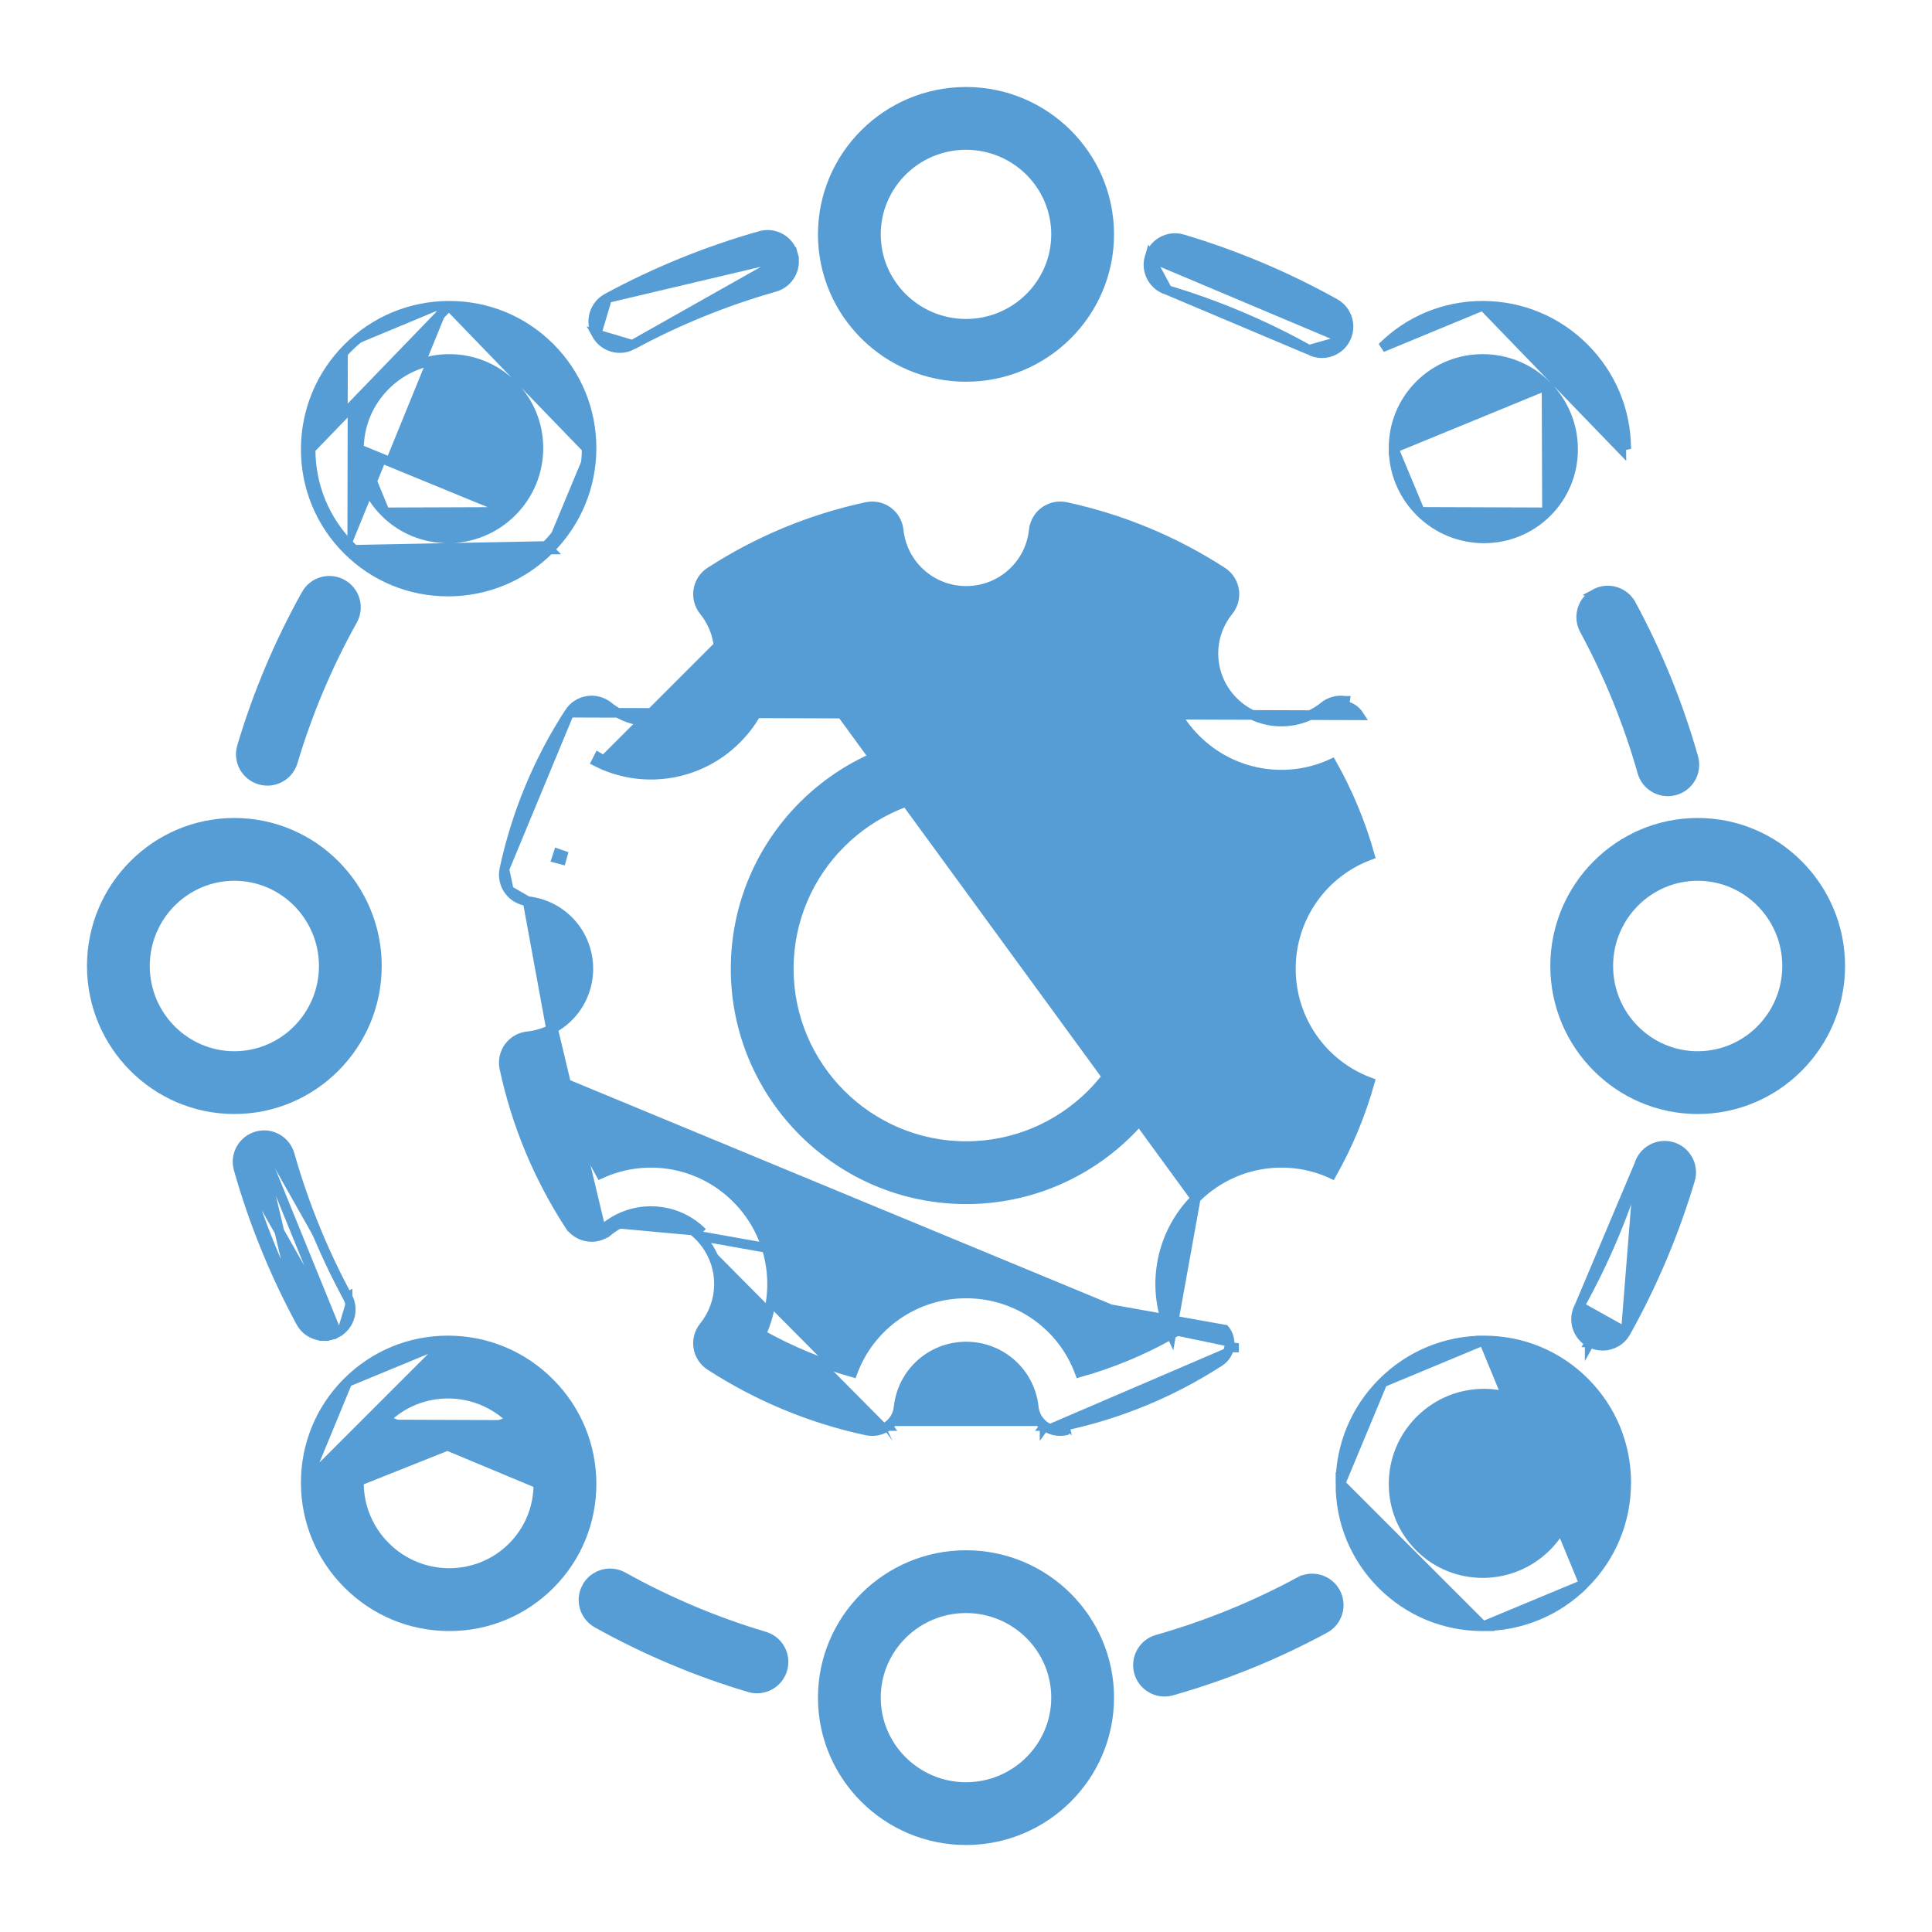 <svg width="150" height="150" viewBox="0 0 150 150" fill="none" xmlns="http://www.w3.org/2000/svg">
<path d="M75 29.263C81.13 29.263 86.118 24.299 86.118 18.197C86.118 12.092 81.13 7.129 75 7.129C68.87 7.129 63.881 12.092 63.881 18.197C63.881 24.3 68.87 29.263 75 29.263ZM75 11.254C78.858 11.254 81.993 14.37 81.993 18.197C81.993 22.022 78.858 25.139 75 25.139C71.141 25.139 68.006 22.022 68.006 18.197C68.006 14.37 71.141 11.254 75 11.254Z" fill="#569DD6" stroke="#569DD6" stroke-width="0.75"/>
<path d="M34.852 23.742L34.853 23.742L34.885 23.742C37.837 23.742 40.611 24.888 42.694 26.973C44.786 29.063 45.934 31.851 45.926 34.814M34.852 23.742L45.551 34.813M34.852 23.742C31.892 23.75 29.104 24.91 27.006 27.009M34.852 23.742L24.114 34.855C24.106 37.718 25.215 40.41 27.236 42.43M45.926 34.814L45.551 34.813M45.926 34.814C45.926 34.814 45.926 34.814 45.926 34.814L45.551 34.813M45.926 34.814C45.918 37.775 44.757 40.563 42.658 42.659M45.551 34.813C45.544 37.675 44.422 40.368 42.393 42.394M42.658 42.659C42.658 42.659 42.658 42.659 42.659 42.659L42.393 42.394M42.658 42.659C40.56 44.758 37.773 45.918 34.813 45.926L34.812 45.926L34.78 45.926C31.828 45.926 29.054 44.778 26.971 42.695M42.658 42.659L42.393 42.394M42.393 42.394L26.971 42.695M26.971 42.695C26.971 42.695 26.971 42.695 26.971 42.695L27.236 42.43M26.971 42.695L34.812 45.551H34.78C31.927 45.551 29.249 44.443 27.236 42.43M26.971 42.695L27.236 42.43M26.971 42.695C24.879 40.604 23.731 37.817 23.739 34.854L23.739 34.854C23.748 31.893 24.908 29.107 27.006 27.009M27.006 27.009C27.006 27.009 27.006 27.009 27.006 27.009L27.272 27.274L27.006 27.009ZM27.866 34.865L27.866 34.866C27.86 36.727 28.579 38.47 29.889 39.779C29.889 39.779 29.889 39.779 29.889 39.78M27.866 34.865L29.889 39.78M27.866 34.865C27.871 33.002 28.602 31.248 29.925 29.926L29.925 29.926C31.294 28.556 33.092 27.871 34.885 27.871C36.662 27.871 38.433 28.543 39.778 29.89L39.779 29.89C41.088 31.2 41.806 32.943 41.801 34.805C41.796 36.667 41.065 38.422 39.743 39.744M27.866 34.865L39.743 39.744M29.889 39.78C32.594 42.483 37.014 42.473 39.743 39.744M29.889 39.78L39.743 39.744" fill="#569DD6" stroke="#569DD6" stroke-width="0.75"/>
<path d="M29.262 75C29.262 68.87 24.299 63.883 18.195 63.883C12.09 63.883 7.128 68.87 7.128 75C7.128 81.13 12.09 86.117 18.195 86.117C24.299 86.117 29.262 81.13 29.262 75ZM18.195 81.992C14.37 81.992 11.253 78.857 11.253 75C11.253 71.143 14.37 68.008 18.195 68.008C22.021 68.008 25.138 71.143 25.138 75C25.138 78.857 22.021 81.992 18.195 81.992Z" fill="#569DD6" stroke="#569DD6" stroke-width="0.75"/>
<path d="M34.812 104.074H34.813C37.774 104.083 40.56 105.243 42.658 107.341C44.757 109.437 45.919 112.225 45.926 115.187C45.932 118.149 44.787 120.937 42.694 123.027C40.611 125.112 37.837 126.259 34.885 126.259H34.853H34.852C31.891 126.25 29.105 125.09 27.007 122.991C24.908 120.894 23.748 118.107 23.739 115.146L34.812 104.074ZM34.812 104.074H34.78M34.812 104.074H34.78M39.743 110.257L39.743 110.257C38.373 108.887 36.575 108.202 34.782 108.202C33.005 108.202 31.236 108.874 29.889 110.222C29.889 110.222 29.889 110.222 29.889 110.222M39.743 110.257L27.491 115.137C27.486 113.176 28.243 111.337 29.624 109.956L29.889 110.222M39.743 110.257C41.066 111.579 41.796 113.333 41.801 115.197M39.743 110.257L41.801 115.197M29.889 110.222C28.579 111.531 27.861 113.274 27.866 115.136C27.87 116.998 28.602 118.753 29.924 120.075L29.925 120.075C32.654 122.804 37.073 122.816 39.779 120.111L39.779 120.111C41.09 118.801 41.806 117.058 41.801 115.197M29.889 110.222L41.801 115.197M34.78 104.074C31.829 104.074 29.055 105.22 26.971 107.305M34.78 104.074L26.971 107.305M26.971 107.305C26.971 107.305 26.971 107.305 26.971 107.305C24.879 109.396 23.73 112.183 23.739 115.146L26.971 107.305Z" fill="#569DD6" stroke="#569DD6" stroke-width="0.75"/>
<path d="M75 120.737C68.87 120.737 63.881 125.701 63.881 131.804C63.881 137.908 68.87 142.871 75 142.871C81.13 142.871 86.118 137.908 86.118 131.804C86.118 125.7 81.13 120.737 75 120.737ZM75 138.746C71.141 138.746 68.006 135.629 68.006 131.803C68.006 127.978 71.141 124.862 75 124.862C78.858 124.862 81.993 127.978 81.993 131.803C81.993 135.629 78.858 138.746 75 138.746Z" fill="#569DD6" stroke="#569DD6" stroke-width="0.75"/>
<path d="M115.185 104.074L115.186 104.074L115.217 104.074C118.17 104.074 120.943 105.22 123.027 107.306C125.119 109.396 126.267 112.184 126.258 115.147V115.147C126.249 118.108 125.09 120.893 122.991 122.992L115.185 104.074ZM115.185 104.074C112.225 104.083 109.437 105.243 107.339 107.341M115.185 104.074L107.339 107.341M115.146 126.259L115.145 126.259L115.113 126.259C112.16 126.259 109.387 125.111 107.304 123.028C105.211 120.937 104.064 118.15 104.072 115.187L115.146 126.259ZM115.146 126.259C118.105 126.25 120.893 125.09 122.991 122.992L115.146 126.259ZM107.339 107.341C105.241 109.437 104.08 112.226 104.072 115.187L107.339 107.341ZM110.222 120.112L110.222 120.112C108.912 118.803 108.194 117.06 108.199 115.198C108.203 113.335 108.933 111.581 110.257 110.259L110.257 110.258C111.627 108.889 113.423 108.203 115.218 108.203C116.995 108.203 118.766 108.877 120.111 110.223L120.111 110.223C121.421 111.533 122.141 113.276 122.134 115.137V115.137C122.129 116.999 121.398 118.754 120.076 120.077C117.346 122.806 112.927 122.819 110.222 120.112Z" fill="#569DD6" stroke="#569DD6" stroke-width="0.75"/>
<path d="M131.809 63.883C125.704 63.883 120.741 68.871 120.741 75C120.741 81.13 125.705 86.117 131.809 86.117C137.913 86.117 142.875 81.13 142.875 75C142.875 68.87 137.913 63.883 131.809 63.883ZM131.809 81.992C127.982 81.992 124.866 78.857 124.866 75C124.866 71.143 127.982 68.008 131.809 68.008C135.634 68.008 138.75 71.143 138.75 75C138.75 78.857 135.634 81.992 131.809 81.992Z" fill="#569DD6" stroke="#569DD6" stroke-width="0.75"/>
<path d="M115.146 23.742H115.147C118.106 23.75 120.894 24.91 122.992 27.009C122.992 27.009 122.992 27.009 122.992 27.009M115.146 23.742L125.884 34.855C125.876 31.993 124.755 29.302 122.727 27.274L122.992 27.009M115.146 23.742H115.114M115.146 23.742H115.114M122.992 27.009C125.091 29.107 126.251 31.893 126.259 34.854L122.992 27.009ZM120.11 39.779L120.11 39.779C121.419 38.47 122.139 36.726 122.133 34.865V34.864C122.128 33.001 121.396 31.247 120.074 29.925C120.074 29.925 120.074 29.925 120.074 29.925M120.11 39.779L120.074 29.925M120.11 39.779C117.404 42.484 112.985 42.472 110.256 39.743L110.256 39.743M120.11 39.779L110.256 39.743M120.074 29.925C118.704 28.555 116.908 27.87 115.113 27.87C113.337 27.87 111.568 28.542 110.22 29.889L110.22 29.89C108.909 31.199 108.193 32.942 108.197 34.803L120.074 29.925ZM110.256 39.743C108.932 38.421 108.202 36.667 108.197 34.804L110.256 39.743ZM115.114 23.742C112.161 23.742 109.388 24.888 107.304 26.973L115.114 23.742Z" fill="#569DD6" stroke="#569DD6" stroke-width="0.75"/>
<path d="M57.114 75.211V75.211C57.115 85.082 65.143 93.11 75.012 93.11C84.881 93.11 92.91 85.082 92.91 75.211C92.91 65.342 84.882 57.314 75.012 57.314C65.144 57.314 57.114 65.341 57.114 75.211ZM75.012 61.439C82.606 61.439 88.785 67.617 88.785 75.211C88.785 82.805 82.606 88.985 75.012 88.985C67.417 88.985 61.239 82.805 61.239 75.211C61.239 67.617 67.419 61.439 75.012 61.439Z" fill="#569DD6" stroke="#569DD6" stroke-width="0.75"/>
<path d="M44.201 55.331L44.201 55.331C44.518 54.84 45.027 54.507 45.61 54.415C46.186 54.32 46.777 54.48 47.231 54.846L47.232 54.846C49.332 56.545 52.359 56.384 54.272 54.47L54.272 54.469C56.187 52.556 56.349 49.531 54.65 47.429L54.65 47.429C54.283 46.973 54.127 46.385 54.219 45.806C54.312 45.227 54.644 44.718 55.135 44.4L55.135 44.4C58.869 41.986 62.957 40.291 67.286 39.36L67.287 39.36C67.854 39.241 68.453 39.361 68.929 39.706C69.404 40.049 69.709 40.58 69.77 41.16L69.77 41.16C70.054 43.85 72.307 45.877 75.017 45.877C77.726 45.877 79.979 43.85 80.263 41.16L80.263 41.16C80.325 40.578 80.632 40.049 81.104 39.706L81.104 39.706C81.58 39.362 82.178 39.239 82.747 39.36L82.748 39.36C87.075 40.291 91.163 41.986 94.898 44.4L94.9 44.401C95.386 44.719 95.723 45.227 95.814 45.807C95.906 46.384 95.75 46.974 95.383 47.429L95.383 47.429C93.684 49.531 93.847 52.556 95.759 54.469C97.673 56.381 100.698 56.545 102.8 54.846L102.8 54.846C103.255 54.48 103.852 54.32 104.423 54.415C104.423 54.415 104.423 54.415 104.424 54.415L104.362 54.785C104.834 54.861 105.253 55.133 105.513 55.535L44.201 55.331ZM44.201 55.331C41.785 59.064 40.09 63.154 39.161 67.482M44.201 55.331L39.161 67.482M39.161 67.482C39.037 68.053 39.163 68.651 39.508 69.125L39.161 67.482ZM40.962 69.965C40.377 69.905 39.851 69.599 39.508 69.126L40.962 69.965ZM40.962 69.965C43.651 70.25 45.678 72.502 45.678 75.211C45.678 77.92 43.651 80.173 40.962 80.459C40.379 80.519 39.851 80.827 39.508 81.297C39.163 81.77 39.038 82.371 39.161 82.942C40.09 87.271 41.785 91.359 44.201 95.093L44.516 94.889L44.201 95.093C44.518 95.583 45.029 95.915 45.606 96.008C46.184 96.105 46.776 95.943 47.23 95.575L46.995 95.284M40.962 69.965L45.666 95.638C46.137 95.717 46.621 95.586 46.995 95.284M46.995 95.284C49.244 93.47 52.487 93.64 54.536 95.689M46.995 95.284L47.23 95.576C49.33 93.882 52.357 94.041 54.27 95.954M54.536 95.689L54.27 95.954C54.27 95.954 54.27 95.954 54.27 95.954M54.536 95.689L54.27 95.954M54.536 95.689L54.27 95.954M54.27 95.954C56.183 97.867 56.346 100.893 54.649 102.994L54.648 102.994C54.281 103.45 54.125 104.04 54.218 104.617C54.31 105.195 54.643 105.704 55.132 106.023L55.133 106.024C58.869 108.437 62.957 110.133 67.284 111.062L67.284 111.062C67.429 111.093 67.573 111.107 67.717 111.107C68.147 111.107 68.572 110.974 68.928 110.715M54.27 95.954L95.09 103.23C95.39 103.603 95.518 104.086 95.442 104.558M68.928 110.715C68.927 110.715 68.927 110.716 68.927 110.716L68.708 110.412L68.928 110.715C68.928 110.715 68.928 110.715 68.928 110.715ZM68.928 110.715C69.403 110.372 69.707 109.842 69.769 109.261L69.769 109.261C70.052 106.574 72.306 104.547 75.015 104.547C77.724 104.547 79.978 106.574 80.261 109.261L80.261 109.261C80.323 109.842 80.628 110.372 81.102 110.715M81.102 110.715C81.102 110.715 81.102 110.715 81.101 110.715L81.322 110.412L81.103 110.716C81.103 110.715 81.102 110.715 81.102 110.715ZM81.102 110.715C81.574 111.059 82.174 111.187 82.746 111.062C82.746 111.062 82.747 111.061 82.748 111.061L82.667 110.695C86.95 109.777 90.996 108.1 94.693 105.709C95.094 105.449 95.368 105.032 95.442 104.558M95.442 104.558L95.812 104.617C95.812 104.617 95.812 104.617 95.813 104.617C95.813 104.616 95.813 104.616 95.813 104.616L95.442 104.558ZM59.091 46.825C60.699 50.321 60.027 54.544 57.185 57.384C57.185 57.384 57.185 57.384 57.185 57.384C57.185 57.384 57.185 57.384 57.185 57.385C54.345 60.226 50.123 60.902 46.626 59.29M59.091 46.825L46.626 59.29M59.091 46.825C61.34 45.558 63.719 44.572 66.196 43.875C67.53 47.488 70.991 50.002 75.012 50.002C79.033 50.002 82.495 47.489 83.828 43.875C86.306 44.572 88.684 45.558 90.934 46.825C89.325 50.321 89.998 54.545 92.84 57.385C95.681 60.227 99.903 60.9 103.399 59.29C104.666 61.54 105.653 63.918 106.349 66.395C102.736 67.729 100.223 71.192 100.223 75.212C100.223 79.233 102.735 82.695 106.349 84.029C105.654 86.506 104.666 88.884 103.399 91.134C99.904 89.525 95.681 90.199 92.84 93.04L59.091 46.825ZM46.626 59.29C46.682 59.189 46.74 59.088 46.798 58.987L46.473 58.8L46.303 59.134C46.41 59.188 46.517 59.24 46.626 59.29ZM90.934 103.6C89.325 100.103 89.998 95.88 92.839 93.04L90.934 103.6ZM90.934 103.6C88.684 104.866 86.304 105.852 83.828 106.548C82.495 102.935 79.033 100.423 75.012 100.423C70.991 100.423 67.528 102.935 66.195 106.548C63.719 105.853 61.341 104.866 59.091 103.6C60.699 100.103 60.027 95.88 57.185 93.04C54.345 90.2 50.124 89.526 46.626 91.135C45.359 88.884 44.371 86.507 43.678 84.029L90.934 103.6ZM43.678 66.395C43.566 66.354 43.453 66.315 43.34 66.278L43.223 66.635L43.585 66.732C43.615 66.62 43.646 66.507 43.678 66.395Z" fill="#569DD6" stroke="#569DD6" stroke-width="0.75"/>
<path d="M104.435 26.363L104.435 26.364C104.056 27.04 103.354 27.421 102.631 27.421C102.29 27.421 101.945 27.336 101.628 27.159L104.435 26.363ZM104.435 26.363C104.989 25.369 104.634 24.111 103.639 23.558C99.894 21.469 95.919 19.791 91.819 18.572C90.728 18.247 89.579 18.867 89.253 19.96L89.253 19.96M104.435 26.363L89.253 19.96M89.253 19.96C88.927 21.051 89.55 22.2 90.641 22.524L89.253 19.96ZM90.641 22.524C94.451 23.658 98.147 25.218 101.628 27.159L90.641 22.524Z" fill="#569DD6" stroke="#569DD6" stroke-width="0.75"/>
<path d="M47.142 23.147L47.142 23.147C50.904 21.111 54.901 19.484 59.024 18.315C60.128 17.998 61.263 18.643 61.572 19.736L47.142 23.147ZM47.142 23.147C46.14 23.691 45.766 24.941 46.311 25.944L46.311 25.944M47.142 23.147L46.311 25.944M46.311 25.944C46.684 26.631 47.392 27.023 48.125 27.023C48.458 27.023 48.794 26.942 49.105 26.773L46.311 25.944ZM49.106 26.773C52.601 24.881 56.318 23.37 60.151 22.282C61.246 21.972 61.883 20.832 61.572 19.737L49.106 26.773Z" fill="#569DD6" stroke="#569DD6" stroke-width="0.75"/>
<path d="M26.576 45.355C25.581 44.799 24.324 45.153 23.771 46.152C21.682 49.893 20.004 53.87 18.783 57.971C18.458 59.063 19.08 60.211 20.172 60.535L20.172 60.535C20.366 60.592 20.564 60.621 20.761 60.621C21.649 60.621 22.471 60.045 22.737 59.147C23.872 55.336 25.432 51.639 27.372 48.16C27.928 47.166 27.572 45.908 26.576 45.355Z" fill="#569DD6" stroke="#569DD6" stroke-width="0.75"/>
<path d="M26.147 103.474L26.15 103.483C25.84 103.65 25.503 103.731 25.168 103.73L25.169 103.355V103.73C24.439 103.73 23.728 103.34 23.354 102.649C23.354 102.649 23.354 102.649 23.354 102.649M26.147 103.474L18.884 90.664C20.046 94.759 21.661 98.731 23.684 102.471L23.354 102.649M26.147 103.474L26.151 103.482C27.151 102.94 27.525 101.688 26.982 100.687M26.147 103.474L19.943 88.219M23.354 102.649C21.318 98.885 19.693 94.888 18.523 90.766L18.523 90.766C18.212 89.672 18.848 88.53 19.943 88.219M23.354 102.649L19.943 88.219M19.943 88.219C19.942 88.219 19.942 88.22 19.942 88.22L20.046 88.58L19.944 88.219C19.944 88.219 19.943 88.219 19.943 88.219ZM19.943 88.219C21.045 87.9 22.18 88.549 22.491 89.638L22.491 89.639C23.579 93.471 25.09 97.188 26.982 100.687M26.982 100.687L26.653 100.866L26.982 100.688C26.982 100.688 26.982 100.687 26.982 100.687Z" fill="#569DD6" stroke="#569DD6" stroke-width="0.75"/>
<path d="M48.371 122.419L48.371 122.419C47.379 121.866 46.121 122.218 45.565 123.215L45.564 123.215C45.01 124.209 45.366 125.467 46.361 126.02C50.105 128.109 54.081 129.787 58.181 131.006L58.182 131.006C58.375 131.063 58.573 131.092 58.77 131.092C59.658 131.092 60.48 130.516 60.746 129.618C61.072 128.527 60.45 127.379 59.359 127.055C55.549 125.92 51.852 124.36 48.371 122.419Z" fill="#569DD6" stroke="#569DD6" stroke-width="0.75"/>
<path d="M100.896 122.805L101.074 123.134L100.896 122.805C97.4 124.696 93.683 126.208 89.85 127.296C88.755 127.606 88.118 128.746 88.429 129.841L88.429 129.841C88.687 130.749 89.512 131.342 90.411 131.342C90.596 131.342 90.786 131.317 90.974 131.264C95.098 130.095 99.095 128.468 102.857 126.432L102.858 126.432C103.859 125.888 104.233 124.638 103.688 123.635C103.147 122.633 101.897 122.262 100.896 122.805Z" fill="#569DD6" stroke="#569DD6" stroke-width="0.75"/>
<path d="M127.263 90.43L127.263 90.43C127.59 89.337 128.74 88.719 129.829 89.042C130.92 89.366 131.543 90.515 131.217 91.606C129.994 95.708 128.316 99.684 126.229 103.426L127.263 90.43ZM127.263 90.43C126.129 94.241 124.568 97.938 122.628 101.417M127.263 90.43L122.628 101.417M122.628 101.417C122.072 102.411 122.428 103.669 123.425 104.222M122.628 101.417L126.229 103.426C125.852 104.103 125.15 104.484 124.427 104.484C124.086 104.484 123.741 104.399 123.425 104.222M123.425 104.222C123.424 104.222 123.424 104.222 123.424 104.222L123.607 103.895L123.425 104.223C123.425 104.223 123.425 104.223 123.425 104.222Z" fill="#569DD6" stroke="#569DD6" stroke-width="0.75"/>
<path d="M123.847 46.098C122.845 46.638 122.475 47.892 123.015 48.892L123.08 49.013C124.942 52.476 126.431 56.152 127.507 59.941L127.507 59.941C127.764 60.847 128.59 61.44 129.489 61.44C129.674 61.44 129.864 61.415 130.052 61.361C131.148 61.051 131.784 59.909 131.473 58.814L131.473 58.814C130.303 54.693 128.678 50.695 126.642 46.932L123.847 46.098ZM123.847 46.098C124.847 45.558 126.099 45.927 126.642 46.932L123.847 46.098Z" fill="#569DD6" stroke="#569DD6" stroke-width="0.75"/>
</svg>
